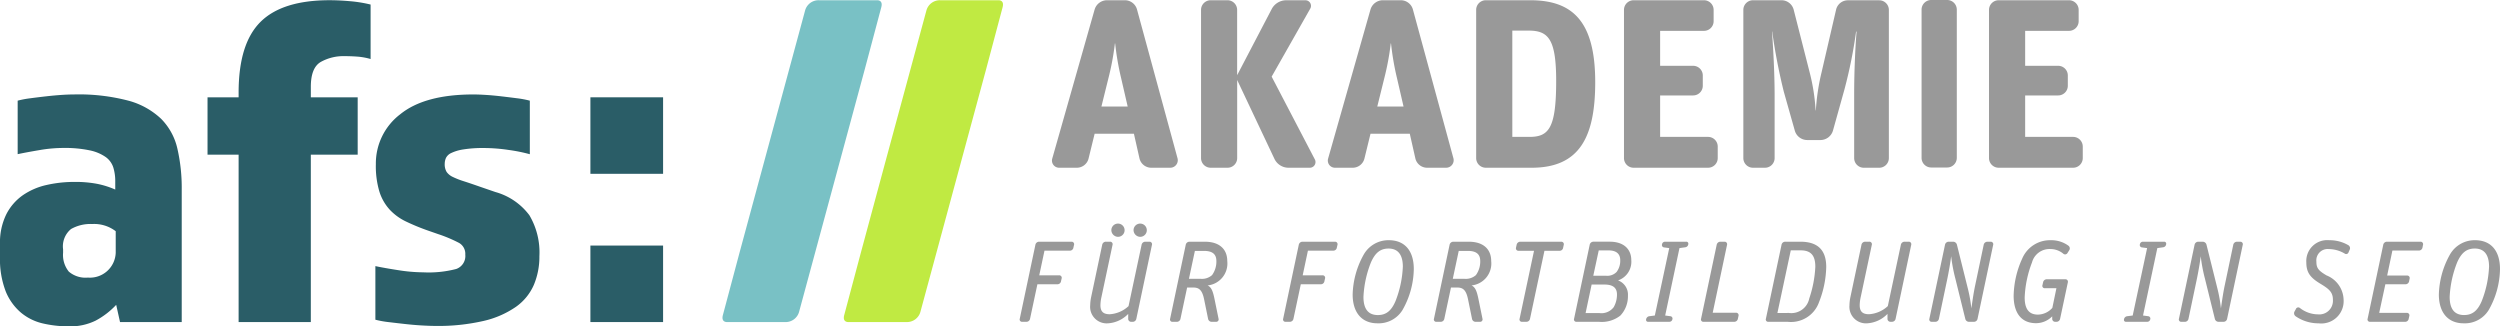 <svg xmlns="http://www.w3.org/2000/svg" xmlns:xlink="http://www.w3.org/1999/xlink" width="252.445" height="32.956" viewBox="0 0 252.445 32.956">
  <defs>
    <clipPath id="clip-path">
      <rect id="Rechteck_104" data-name="Rechteck 104" width="252.445" height="32.956" fill="none"/>
    </clipPath>
  </defs>
  <g id="Gruppe_180" data-name="Gruppe 180" transform="translate(0 0)">
    <g id="Gruppe_179" data-name="Gruppe 179" transform="translate(0 0)" clip-path="url(#clip-path)">
      <path id="Pfad_305" data-name="Pfad 305" d="M173.948.045h-5.922A1.407,1.407,0,0,0,166.619,1.1L162.5,16.294h0L160,25.553l-1.674,6.28c-.157.587.177.694.37.709h5.922a1.407,1.407,0,0,0,1.407-1.055l4.115-15.194h0l2.508-9.26L174.318.755c.156-.588-.177-.694-.37-.71" transform="translate(-73.077 -0.021)" fill="#c0ea42"/>
      <path id="Pfad_306" data-name="Pfad 306" d="M151.191.045h-5.923A1.408,1.408,0,0,0,143.862,1.1l-4.114,15.194h0l-2.507,9.26-1.674,6.28c-.157.587.178.694.37.709h5.922a1.407,1.407,0,0,0,1.407-1.055l4.115-15.194h0l2.508-9.26L151.561.755c.156-.588-.178-.694-.37-.71" transform="translate(-62.57 -0.021)" fill="#79c1c5"/>
      <path id="Pfad_307" data-name="Pfad 307" d="M18.35,40.7H12.12l-.387-1.738a7.983,7.983,0,0,1-2.076,1.593,5.8,5.8,0,0,1-2.7.579,11.55,11.55,0,0,1-2.608-.29,5.317,5.317,0,0,1-2.221-1.086A5.552,5.552,0,0,1,.58,37.61,9.043,9.043,0,0,1,0,34.085V32.83a6.443,6.443,0,0,1,.628-2.994A5.268,5.268,0,0,1,2.294,27.9a6.835,6.835,0,0,1,2.391-1.038,12.575,12.575,0,0,1,2.848-.313,11.712,11.712,0,0,1,2.27.193,8.741,8.741,0,0,1,1.835.579V26.5a4.769,4.769,0,0,0-.193-1.4,2.079,2.079,0,0,0-.772-1.063,4.328,4.328,0,0,0-1.618-.676,12.154,12.154,0,0,0-2.68-.242,14.326,14.326,0,0,0-2.391.217q-1.279.216-2.2.41V18.344a9.682,9.682,0,0,1,1.28-.242q.749-.1,1.569-.193t1.57-.145q.748-.048,1.28-.048a19.677,19.677,0,0,1,5.481.628,7.7,7.7,0,0,1,3.307,1.835A6.224,6.224,0,0,1,17.915,23.2a17.761,17.761,0,0,1,.435,4.128ZM8.885,36.21a2.607,2.607,0,0,0,2.8-2.511V31.527A3.582,3.582,0,0,0,9.319,30.8a3.967,3.967,0,0,0-2.148.507,2.261,2.261,0,0,0-.8,2.052V33.7a2.676,2.676,0,0,0,.579,1.908,2.591,2.591,0,0,0,1.931.6" transform="translate(0 -8.179)" fill="#2a5d67"/>
      <path id="Pfad_308" data-name="Pfad 308" d="M42.067,9.365q0-4.926,2.2-7.122t6.978-2.2q.966,0,2.076.1A13.423,13.423,0,0,1,55.394.48v5.5a6.625,6.625,0,0,0-1.327-.242c-.435-.031-.878-.048-1.328-.048a4.685,4.685,0,0,0-2.366.58q-1.013.58-1.014,2.511V9.848H54.09v5.794H49.358v16.9H42.067v-16.9H38.928V9.848h3.139Z" transform="translate(-17.972 -0.021)" fill="#2a5d67"/>
      <path id="Pfad_309" data-name="Pfad 309" d="M86.976,34.037a7.325,7.325,0,0,1-.556,2.9,5.314,5.314,0,0,1-1.81,2.222,9.409,9.409,0,0,1-3.26,1.424,20.286,20.286,0,0,1-4.9.507c-.355,0-.805-.017-1.352-.048s-1.111-.081-1.69-.145-1.134-.129-1.666-.193a9.4,9.4,0,0,1-1.328-.242V35.05q.916.194,2.318.411a16.542,16.542,0,0,0,2.511.217,11,11,0,0,0,3.332-.338,1.382,1.382,0,0,0,.917-1.449,1.26,1.26,0,0,0-.628-1.183,14.162,14.162,0,0,0-2.125-.894l-1.11-.387a21.431,21.431,0,0,1-2.149-.893,5.454,5.454,0,0,1-1.618-1.183,4.866,4.866,0,0,1-1.038-1.811,8.944,8.944,0,0,1-.362-2.777,6.241,6.241,0,0,1,2.462-5.046q2.463-2,7.388-2c.354,0,.78.017,1.28.048s1.021.081,1.569.145,1.07.129,1.569.193a9.716,9.716,0,0,1,1.28.242v5.408a16.252,16.252,0,0,0-2.149-.434,17.136,17.136,0,0,0-2.438-.193,12.59,12.59,0,0,0-2.149.145,4.353,4.353,0,0,0-1.207.362,1.087,1.087,0,0,0-.531.507,1.5,1.5,0,0,0-.12.579,1.475,1.475,0,0,0,.193.821,1.577,1.577,0,0,0,.628.508,8.033,8.033,0,0,0,1.11.434q.676.217,1.642.556l1.545.531a6.429,6.429,0,0,1,3.429,2.342,7.361,7.361,0,0,1,1.014,4.129" transform="translate(-32.509 -8.179)" fill="#2a5d67"/>
      <path id="Pfad_310" data-name="Pfad 310" d="M110.749,18.254h7.339v7.725h-7.339Zm0,14.97h7.339v7.725h-7.339Z" transform="translate(-51.131 -8.428)" fill="#2a5d67"/>
      <path id="Pfad_311" data-name="Pfad 311" d="M191.54,53.427a.238.238,0,0,1-.258-.317l1.573-7.441a.383.383,0,0,1,.4-.328H196.5a.251.251,0,0,1,.258.328l-.059.258a.362.362,0,0,1-.388.317h-2.535l-.528,2.489h2a.251.251,0,0,1,.258.329l-.059.257a.362.362,0,0,1-.387.318h-2l-.74,3.474a.374.374,0,0,1-.4.317Z" transform="translate(-88.306 -20.933)" fill="#999"/>
      <path id="Pfad_312" data-name="Pfad 312" d="M204.5,50.158a4.29,4.29,0,0,1,.094-.81l1.115-5.27a.384.384,0,0,1,.4-.329h.387a.251.251,0,0,1,.258.329l-1.115,5.246a4.065,4.065,0,0,0-.106.834c0,.634.282.916.939.916a3.066,3.066,0,0,0,1.9-.822l1.315-6.173a.383.383,0,0,1,.4-.329h.388a.251.251,0,0,1,.258.329l-1.572,7.441a.374.374,0,0,1-.4.318h-.094a.3.3,0,0,1-.329-.329v-.47a3.108,3.108,0,0,1-2.031.951,1.67,1.67,0,0,1-1.807-1.831m2.136-7.582a.669.669,0,1,1,.669.68.687.687,0,0,1-.669-.68m2.242,0a.669.669,0,1,1,.669.68.686.686,0,0,1-.669-.68" transform="translate(-94.414 -19.342)" fill="#999"/>
      <path id="Pfad_313" data-name="Pfad 313" d="M219.743,53.428a.238.238,0,0,1-.258-.317l1.572-7.441a.384.384,0,0,1,.4-.328H223c1.456,0,2.254.751,2.254,1.948a2.227,2.227,0,0,1-1.984,2.465c.352.176.516.493.692,1.35l.411,2.007a.246.246,0,0,1-.259.317h-.4a.373.373,0,0,1-.4-.317l-.4-1.96c-.2-.974-.54-1.185-1.1-1.185H221.2l-.669,3.145a.374.374,0,0,1-.4.317Zm2.793-4.343a1.546,1.546,0,0,0,1.185-.375,2.341,2.341,0,0,0,.434-1.409c0-.657-.34-1.032-1.255-1.032h-.916l-.6,2.816Z" transform="translate(-101.327 -20.933)" fill="#999"/>
      <path id="Pfad_314" data-name="Pfad 314" d="M240.948,53.427a.238.238,0,0,1-.258-.317l1.572-7.441a.384.384,0,0,1,.4-.328h3.251a.25.25,0,0,1,.257.328l-.059.258a.361.361,0,0,1-.387.317h-2.535l-.528,2.489h1.995a.251.251,0,0,1,.259.329l-.059.257a.362.362,0,0,1-.387.318h-2l-.739,3.474a.375.375,0,0,1-.4.317Z" transform="translate(-111.117 -20.933)" fill="#999"/>
      <path id="Pfad_315" data-name="Pfad 315" d="M253.731,50.538a8.683,8.683,0,0,1,1.116-4.026,2.869,2.869,0,0,1,2.535-1.455c1.631,0,2.523,1.091,2.523,2.911a8.589,8.589,0,0,1-1.15,4.155,2.826,2.826,0,0,1-2.524,1.326c-1.549,0-2.5-1.056-2.5-2.911m4.319.692A10.658,10.658,0,0,0,258.8,47.7c-.011-1.162-.481-1.8-1.443-1.8-.834,0-1.35.434-1.773,1.385a10.693,10.693,0,0,0-.762,3.5c0,1.233.5,1.831,1.455,1.831.833,0,1.361-.434,1.772-1.385" transform="translate(-117.143 -20.802)" fill="#999"/>
      <path id="Pfad_316" data-name="Pfad 316" d="M269.235,53.428a.238.238,0,0,1-.258-.317l1.572-7.441a.384.384,0,0,1,.4-.328H272.5c1.456,0,2.254.751,2.254,1.948a2.227,2.227,0,0,1-1.984,2.465c.352.176.516.493.692,1.35l.411,2.007a.246.246,0,0,1-.259.317h-.4a.373.373,0,0,1-.4-.317l-.4-1.96c-.2-.974-.54-1.185-1.1-1.185h-.622l-.669,3.145a.374.374,0,0,1-.4.317Zm2.793-4.343a1.546,1.546,0,0,0,1.185-.375,2.341,2.341,0,0,0,.434-1.409c0-.657-.34-1.032-1.255-1.032h-.916l-.6,2.816Z" transform="translate(-124.176 -20.933)" fill="#999"/>
      <path id="Pfad_317" data-name="Pfad 317" d="M284.99,53.427a.238.238,0,0,1-.258-.317l1.455-6.854h-1.549a.249.249,0,0,1-.27-.317l.059-.27a.384.384,0,0,1,.4-.328h4.1a.251.251,0,0,1,.259.328l-.059.27a.355.355,0,0,1-.387.317h-1.5l-1.456,6.854a.374.374,0,0,1-.4.317Z" transform="translate(-131.284 -20.933)" fill="#999"/>
      <path id="Pfad_318" data-name="Pfad 318" d="M295.519,53.427a.238.238,0,0,1-.258-.318l1.572-7.441a.384.384,0,0,1,.4-.329h1.631c1.479,0,2.172.821,2.172,1.855a1.99,1.99,0,0,1-1.338,2.054,1.529,1.529,0,0,1,1,1.549,2.835,2.835,0,0,1-.763,2,3.029,3.029,0,0,1-2.125.634Zm2.3-.88a1.55,1.55,0,0,0,1.443-.6,2.559,2.559,0,0,0,.329-1.28c0-.634-.364-1-1.244-1h-1.315l-.61,2.876Zm.692-3.768a1.3,1.3,0,0,0,1.045-.388,1.878,1.878,0,0,0,.364-1.185c0-.6-.353-.986-1.162-.986h-1.009l-.551,2.559Z" transform="translate(-136.312 -20.933)" fill="#999"/>
      <path id="Pfad_319" data-name="Pfad 319" d="M308.988,53.427a.194.194,0,0,1-.211-.247.373.373,0,0,1,.328-.317l.551-.07,1.455-6.808-.528-.07a.24.24,0,0,1-.2-.317.305.305,0,0,1,.317-.258h2.124a.2.2,0,0,1,.211.246.35.35,0,0,1-.316.318l-.575.081L310.7,52.793l.528.07a.24.24,0,0,1,.2.317.307.307,0,0,1-.318.247Z" transform="translate(-142.554 -20.933)" fill="#999"/>
      <path id="Pfad_320" data-name="Pfad 320" d="M319.34,53.427a.238.238,0,0,1-.258-.317l1.572-7.441a.384.384,0,0,1,.4-.328h.387a.251.251,0,0,1,.258.328l-1.444,6.843H322.6a.251.251,0,0,1,.258.328l-.059.27a.374.374,0,0,1-.4.317Z" transform="translate(-147.309 -20.933)" fill="#999"/>
      <path id="Pfad_321" data-name="Pfad 321" d="M331.5,53.427a.238.238,0,0,1-.258-.317l1.573-7.441a.382.382,0,0,1,.4-.329h1.5c1.667,0,2.617.751,2.617,2.547a10.17,10.17,0,0,1-.727,3.556,3,3,0,0,1-3.181,1.983Zm2.066-.892a1.845,1.845,0,0,0,2.054-1.467,11.625,11.625,0,0,0,.611-3.2c0-1.139-.446-1.655-1.479-1.655h-1l-1.35,6.326Z" transform="translate(-152.923 -20.933)" fill="#999"/>
      <path id="Pfad_322" data-name="Pfad 322" d="M346.924,51.748a4.3,4.3,0,0,1,.094-.81l1.115-5.27a.383.383,0,0,1,.4-.328h.388a.251.251,0,0,1,.258.328l-1.115,5.246a4.021,4.021,0,0,0-.106.833c0,.634.282.916.939.916a3.065,3.065,0,0,0,1.9-.822l1.315-6.173a.383.383,0,0,1,.4-.328h.388a.251.251,0,0,1,.258.328l-1.572,7.441a.375.375,0,0,1-.4.317h-.094a.3.3,0,0,1-.328-.329v-.469a3.108,3.108,0,0,1-2.03.951,1.67,1.67,0,0,1-1.808-1.831" transform="translate(-160.169 -20.933)" fill="#999"/>
      <path id="Pfad_323" data-name="Pfad 323" d="M362.167,53.427a.238.238,0,0,1-.258-.317l1.572-7.441a.384.384,0,0,1,.4-.328h.4a.4.4,0,0,1,.411.317l1.1,4.413a14.164,14.164,0,0,1,.353,2.007c.082-.54.2-1.456.387-2.336l.856-4.072a.384.384,0,0,1,.4-.328h.3a.25.25,0,0,1,.258.328l-1.572,7.441a.373.373,0,0,1-.4.317h-.434a.385.385,0,0,1-.411-.317l-1-4.049a16.347,16.347,0,0,1-.423-2.254c-.07.575-.222,1.5-.423,2.453l-.81,3.85a.374.374,0,0,1-.4.317Z" transform="translate(-167.082 -20.933)" fill="#999"/>
      <path id="Pfad_324" data-name="Pfad 324" d="M382.414,52.979a.374.374,0,0,1-.4.317h-.071a.3.3,0,0,1-.328-.328v-.223a2.3,2.3,0,0,1-1.631.692c-1.491,0-2.254-1.033-2.265-2.746a9.448,9.448,0,0,1,.856-3.756,3.052,3.052,0,0,1,2.887-1.877,2.936,2.936,0,0,1,1.785.551.339.339,0,0,1,.082.47l-.164.257a.277.277,0,0,1-.446.071,2.051,2.051,0,0,0-1.315-.458,1.829,1.829,0,0,0-1.83,1.35,11.032,11.032,0,0,0-.74,3.545c0,1.115.4,1.726,1.338,1.726a1.974,1.974,0,0,0,1.456-.681l.411-1.984h-1.151a.238.238,0,0,1-.258-.317l.059-.258a.383.383,0,0,1,.4-.329h1.843a.251.251,0,0,1,.258.329Z" transform="translate(-174.386 -20.802)" fill="#999"/>
      <path id="Pfad_325" data-name="Pfad 325" d="M398.625,53.427a.194.194,0,0,1-.211-.247.373.373,0,0,1,.328-.317l.551-.07,1.455-6.808-.528-.07a.24.24,0,0,1-.2-.317.305.305,0,0,1,.317-.258h2.124a.2.2,0,0,1,.211.246.35.35,0,0,1-.317.318l-.575.081-1.444,6.808.528.07a.24.24,0,0,1,.2.317.307.307,0,0,1-.318.247Z" transform="translate(-183.937 -20.933)" fill="#999"/>
      <path id="Pfad_326" data-name="Pfad 326" d="M408.98,53.427a.238.238,0,0,1-.258-.317l1.572-7.441a.384.384,0,0,1,.4-.328h.4a.4.4,0,0,1,.411.317l1.1,4.413a14.159,14.159,0,0,1,.353,2.007c.082-.54.2-1.456.387-2.336l.856-4.072a.384.384,0,0,1,.4-.328h.3a.25.25,0,0,1,.258.328l-1.572,7.441a.373.373,0,0,1-.4.317h-.434a.385.385,0,0,1-.411-.317l-1-4.049a16.342,16.342,0,0,1-.423-2.254c-.07.575-.222,1.5-.423,2.453l-.81,3.85a.374.374,0,0,1-.4.317Z" transform="translate(-188.694 -20.933)" fill="#999"/>
      <path id="Pfad_327" data-name="Pfad 327" d="M430.48,52.733a.365.365,0,0,1-.106-.481l.13-.235a.261.261,0,0,1,.423-.106,2.992,2.992,0,0,0,1.807.634,1.375,1.375,0,0,0,1.514-1.443c0-.775-.34-1.092-1.256-1.643-1.056-.634-1.431-1.162-1.431-2.171a2.111,2.111,0,0,1,2.312-2.23,3.751,3.751,0,0,1,1.913.493.351.351,0,0,1,.153.47l-.105.235a.255.255,0,0,1-.411.141,3.25,3.25,0,0,0-1.6-.446,1.147,1.147,0,0,0-1.244,1.28c0,.622.187.893,1.033,1.385a2.718,2.718,0,0,1,1.713,2.43,2.254,2.254,0,0,1-2.511,2.406,4.084,4.084,0,0,1-2.336-.716" transform="translate(-198.674 -20.802)" fill="#999"/>
      <path id="Pfad_328" data-name="Pfad 328" d="M444.373,53.427a.238.238,0,0,1-.258-.317l1.572-7.441a.383.383,0,0,1,.4-.328h3.357a.251.251,0,0,1,.259.328l-.047.247a.374.374,0,0,1-.4.317h-2.641l-.529,2.524h2.007a.251.251,0,0,1,.258.328l-.047.235a.373.373,0,0,1-.4.318h-2l-.622,2.887h2.781a.251.251,0,0,1,.258.329l-.059.258a.363.363,0,0,1-.388.317Z" transform="translate(-205.035 -20.933)" fill="#999"/>
      <path id="Pfad_329" data-name="Pfad 329" d="M457.482,50.538a8.7,8.7,0,0,1,1.115-4.026,2.872,2.872,0,0,1,2.536-1.455c1.631,0,2.523,1.091,2.523,2.911a8.588,8.588,0,0,1-1.15,4.155,2.826,2.826,0,0,1-2.524,1.326c-1.549,0-2.5-1.056-2.5-2.911m4.319.692a10.657,10.657,0,0,0,.751-3.532c-.011-1.162-.481-1.8-1.443-1.8-.834,0-1.35.434-1.773,1.385a10.694,10.694,0,0,0-.762,3.5c0,1.233.5,1.831,1.455,1.831.833,0,1.361-.434,1.772-1.385" transform="translate(-211.211 -20.802)" fill="#999"/>
      <path id="Pfad_330" data-name="Pfad 330" d="M198.059,16.959a.723.723,0,0,1-.705-.925L201.637.969a1.309,1.309,0,0,1,1.241-.924H204.7a1.271,1.271,0,0,1,1.217.949l4.089,15.015a.76.76,0,0,1-.73.95h-1.923a1.222,1.222,0,0,1-1.192-.95l-.56-2.482h-3.967l-.608,2.482a1.223,1.223,0,0,1-1.192.95Zm4.965-9.029-.705,2.848h2.652l-.657-2.848a27.664,27.664,0,0,1-.608-3.528h-.025a26.892,26.892,0,0,1-.657,3.528" transform="translate(-91.1 -0.021)" fill="#999"/>
      <path id="Pfad_331" data-name="Pfad 331" d="M226.263,16.959a.976.976,0,0,1-.973-.973V1.02a.976.976,0,0,1,.973-.974h1.7a.976.976,0,0,1,.973.974V7.614L232.444.9a1.659,1.659,0,0,1,1.437-.852h1.946a.563.563,0,0,1,.487.852L232.421,7.76l4.356,8.347a.574.574,0,0,1-.51.852H234.1a1.577,1.577,0,0,1-1.388-.876L228.94,8.1v7.886a.976.976,0,0,1-.973.973Z" transform="translate(-104.012 -0.021)" fill="#999"/>
      <path id="Pfad_332" data-name="Pfad 332" d="M249.806,16.959a.723.723,0,0,1-.706-.925L253.383.969a1.309,1.309,0,0,1,1.241-.924h1.825a1.271,1.271,0,0,1,1.217.949l4.089,15.015a.761.761,0,0,1-.73.95H259.1a1.222,1.222,0,0,1-1.192-.95l-.56-2.482h-3.967l-.608,2.482a1.222,1.222,0,0,1-1.192.95ZM254.77,7.93l-.705,2.848h2.652L256.06,7.93a27.661,27.661,0,0,1-.608-3.528h-.025a26.891,26.891,0,0,1-.657,3.528" transform="translate(-114.99 -0.021)" fill="#999"/>
      <path id="Pfad_333" data-name="Pfad 333" d="M277.874,16.959a.976.976,0,0,1-.974-.973V1.019a.976.976,0,0,1,.974-.974h4.477c4.283,0,6.571,2.117,6.571,8.274,0,5.573-1.606,8.64-6.424,8.64Zm2.677-3.115h1.728c1.971,0,2.7-.9,2.7-5.645,0-4.211-.779-5.087-2.774-5.087h-1.655Z" transform="translate(-127.84 -0.021)" fill="#999"/>
      <path id="Pfad_334" data-name="Pfad 334" d="M305.6,16.959a.976.976,0,0,1-.973-.973V1.02A.976.976,0,0,1,305.6.046h7.107a.976.976,0,0,1,.973.974V2.163a.975.975,0,0,1-.973.973h-4.43V6.665h3.334a.977.977,0,0,1,.974.974V8.685a.976.976,0,0,1-.974.973h-3.334v4.186h4.843a.977.977,0,0,1,.974.973v1.169a.976.976,0,0,1-.974.973Z" transform="translate(-140.641 -0.021)" fill="#999"/>
      <path id="Pfad_335" data-name="Pfad 335" d="M327.99,16.959a.976.976,0,0,1-.973-.973V1.02a.976.976,0,0,1,.973-.974h2.9A1.273,1.273,0,0,1,332.1,1l1.606,6.3a19.711,19.711,0,0,1,.608,3.869h.024a22.159,22.159,0,0,1,.584-3.869l1.46-6.3a1.223,1.223,0,0,1,1.193-.949h3.163a.976.976,0,0,1,.974.974V15.987a.977.977,0,0,1-.974.973h-1.557a.976.976,0,0,1-.973-.973v-6.4c0-2.775.145-5.16.243-6.377h-.049a48.01,48.01,0,0,1-1.168,5.817l-1.168,4.185a1.322,1.322,0,0,1-1.241.95h-1.362a1.309,1.309,0,0,1-1.242-.925L331.1,9.269a58.835,58.835,0,0,1-1.168-6.06h-.024c.1,1.266.268,4.064.268,6.449v6.328a.976.976,0,0,1-.973.973Z" transform="translate(-150.978 -0.021)" fill="#999"/>
      <path id="Pfad_336" data-name="Pfad 336" d="M374.073,16.959a.976.976,0,0,1-.973-.973V1.02a.976.976,0,0,1,.973-.974h7.107a.976.976,0,0,1,.973.974V2.163a.975.975,0,0,1-.973.973h-4.43V6.665h3.334a.977.977,0,0,1,.974.974V8.685a.976.976,0,0,1-.974.973H376.75v4.186h4.843a.977.977,0,0,1,.974.973v1.169a.976.976,0,0,1-.974.973Z" transform="translate(-172.254 -0.021)" fill="#999"/>
      <path id="Pfad_337" data-name="Pfad 337" d="M363.034,0h-1.612a.976.976,0,0,0-.973.974V15.941a.976.976,0,0,0,.973.973h1.612a.976.976,0,0,0,.973-.974V.973A.976.976,0,0,0,363.034,0" transform="translate(-166.413 0)" fill="#999"/>
    </g>
  </g>
</svg>
